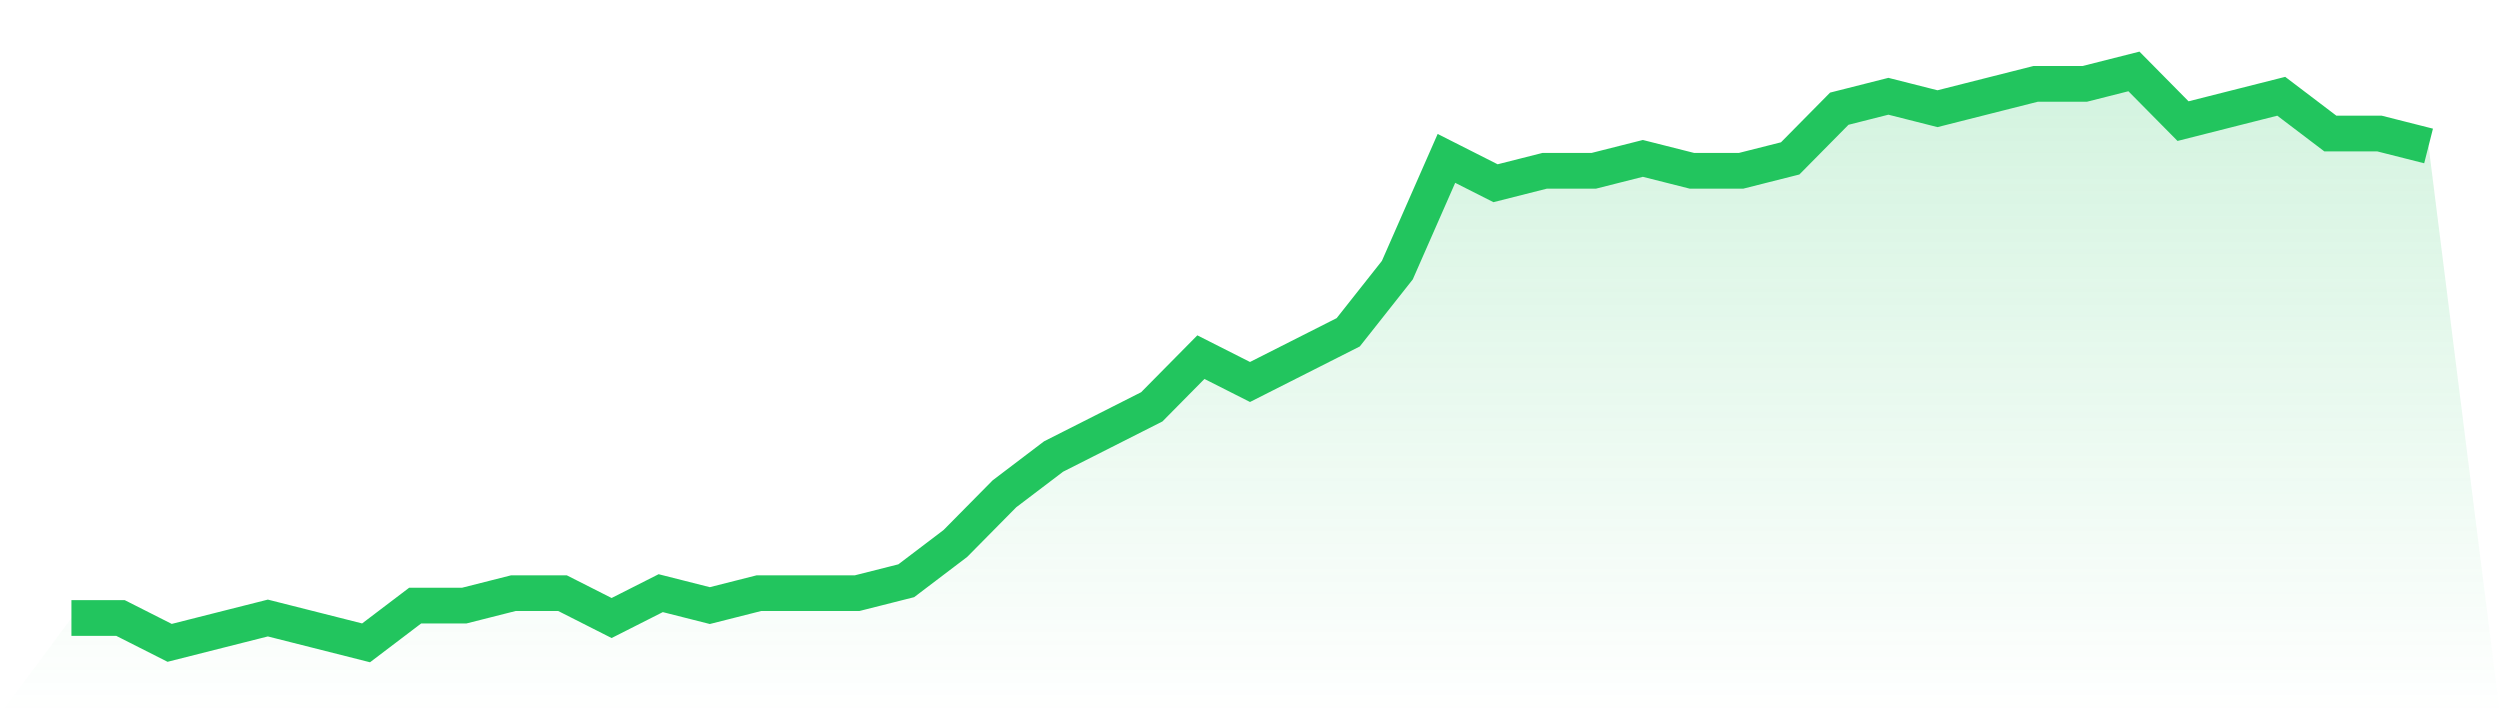 <svg viewBox="0 0 140 40" xmlns="http://www.w3.org/2000/svg">
<defs>
<linearGradient id="gradient" x1="0" x2="0" y1="0" y2="1">
<stop offset="0%" stop-color="#22c55e" stop-opacity="0.2"/>
<stop offset="100%" stop-color="#22c55e" stop-opacity="0"/>
</linearGradient>
</defs>
<path d="M4,34.609 L4,34.609 L6.75,34.609 L9.5,36 L12.25,35.304 L15,34.609 L17.75,35.304 L20.5,36 L23.25,33.913 L26,33.913 L28.75,33.217 L31.5,33.217 L34.25,34.609 L37,33.217 L39.75,33.913 L42.5,33.217 L45.25,33.217 L48,33.217 L50.75,32.522 L53.5,30.435 L56.25,27.652 L59,25.565 L61.75,24.174 L64.5,22.783 L67.25,20 L70,21.391 L72.75,20 L75.5,18.609 L78.25,15.13 L81,8.87 L83.75,10.261 L86.5,9.565 L89.25,9.565 L92,8.87 L94.75,9.565 L97.5,9.565 L100.25,8.87 L103,6.087 L105.75,5.391 L108.5,6.087 L111.25,5.391 L114,4.696 L116.75,4.696 L119.5,4 L122.25,6.783 L125,6.087 L127.75,5.391 L130.5,7.478 L133.25,7.478 L136,8.174 L140,40 L0,40 z" fill="url(#gradient)"/>
<path d="M4,34.609 L4,34.609 L6.75,34.609 L9.5,36 L12.25,35.304 L15,34.609 L17.75,35.304 L20.5,36 L23.25,33.913 L26,33.913 L28.75,33.217 L31.5,33.217 L34.25,34.609 L37,33.217 L39.75,33.913 L42.5,33.217 L45.25,33.217 L48,33.217 L50.75,32.522 L53.5,30.435 L56.25,27.652 L59,25.565 L61.75,24.174 L64.5,22.783 L67.25,20 L70,21.391 L72.75,20 L75.5,18.609 L78.25,15.13 L81,8.87 L83.75,10.261 L86.5,9.565 L89.25,9.565 L92,8.87 L94.75,9.565 L97.5,9.565 L100.25,8.87 L103,6.087 L105.75,5.391 L108.5,6.087 L111.25,5.391 L114,4.696 L116.75,4.696 L119.5,4 L122.25,6.783 L125,6.087 L127.75,5.391 L130.5,7.478 L133.25,7.478 L136,8.174" fill="none" stroke="#22c55e" stroke-width="2"/>
</svg>
